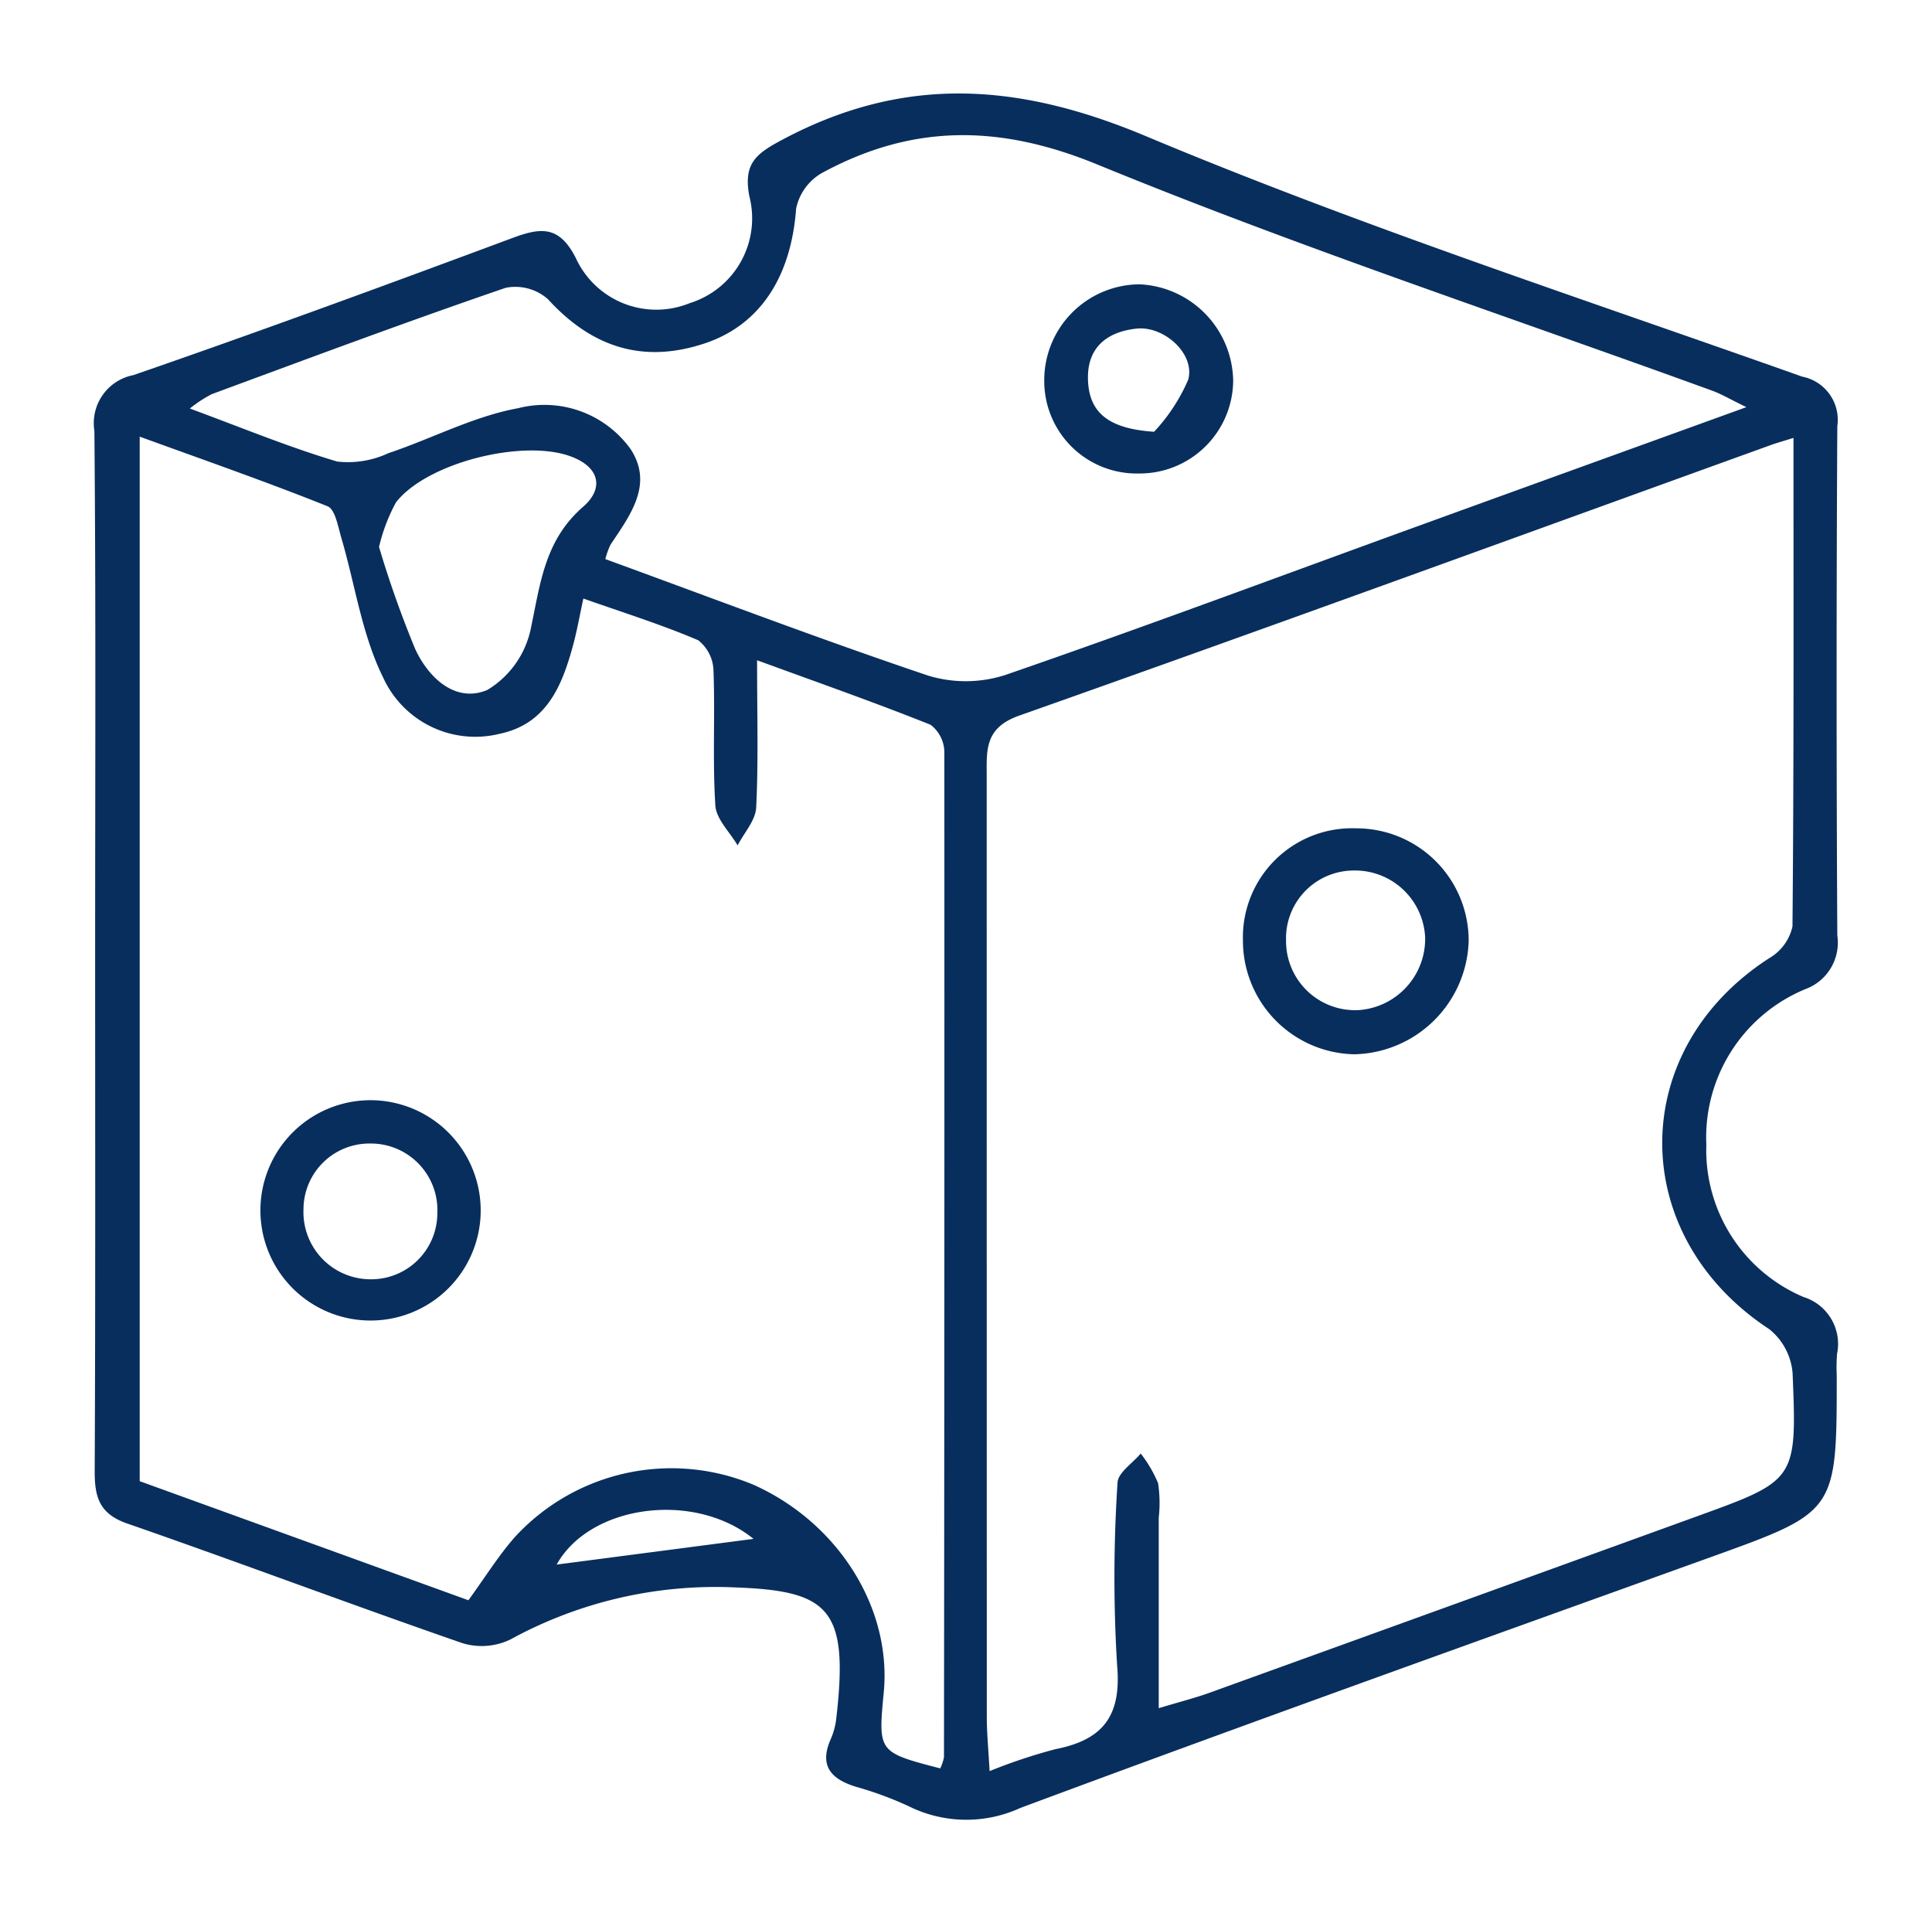 <svg id="Group_464" data-name="Group 464" xmlns="http://www.w3.org/2000/svg" xmlns:xlink="http://www.w3.org/1999/xlink" width="104.103" height="103.074" viewBox="0 0 104.103 103.074">
  <defs>
    <clipPath id="clip-path">
      <rect id="Rectangle_232" data-name="Rectangle 232" width="104.103" height="103.074" fill="none"/>
    </clipPath>
  </defs>
  <g id="Group_463" data-name="Group 463" clip-path="url(#clip-path)">
    <path id="Path_323" data-name="Path 323" d="M.04,46.079c0-9.3.044-18.6-.04-27.9a2.637,2.637,0,0,1,2.106-3.007c6.852-2.369,13.66-4.87,20.457-7.4,1.527-.567,2.5-.639,3.381,1.1a4.771,4.771,0,0,0,6.136,2.423,4.784,4.784,0,0,0,3.208-5.773c-.328-1.777.373-2.287,1.853-3.069C43.684-1.007,49.818-.572,56.66,2.3c11.566,4.847,23.529,8.754,35.362,12.955a2.369,2.369,0,0,1,1.893,2.667q-.076,13.716,0,27.432a2.67,2.67,0,0,1-1.724,2.9,8.641,8.641,0,0,0-5.334,8.379,8.6,8.6,0,0,0,5.238,8.207A2.646,2.646,0,0,1,93.9,67.906a9.749,9.749,0,0,0-.016,1.171c0,7.362-.008,7.337-6.826,9.791-12.4,4.464-24.816,8.9-37.167,13.5a6.981,6.981,0,0,1-6-.088,18.815,18.815,0,0,0-2.848-1.052c-1.358-.419-2.012-1.136-1.353-2.6a3.829,3.829,0,0,0,.29-1.124c.671-5.837-.377-6.83-5.4-7.016A23.019,23.019,0,0,0,22.416,83.29a3.561,3.561,0,0,1-2.579.2C13.8,81.4,7.81,79.14,1.769,77.043.26,76.519.011,75.612.017,74.215.06,64.837.039,55.458.04,46.079M91.553,18.555c-.638.2-.928.28-1.21.382-13.5,4.876-26.983,9.8-40.515,14.582-1.877.663-1.747,1.876-1.747,3.271q0,25.325.005,50.65c0,.9.09,1.809.151,2.942A29.354,29.354,0,0,1,51.782,89.2c2.556-.5,3.568-1.778,3.326-4.517a77.723,77.723,0,0,1,.023-9.839c.021-.54.813-1.049,1.249-1.572a6.965,6.965,0,0,1,.935,1.595,7.163,7.163,0,0,1,.036,1.866V86.992c1.158-.35,1.974-.555,2.761-.84q13.1-4.731,26.2-9.482c5.383-1.95,5.432-1.953,5.193-7.729a3.383,3.383,0,0,0-1.259-2.37c-7.688-5.048-7.693-15.045.023-20a2.63,2.63,0,0,0,1.23-1.693c.078-8.668.054-17.337.054-26.324M45.579,90.233a2.549,2.549,0,0,0,.2-.6q.032-27.073.02-54.146a1.881,1.881,0,0,0-.744-1.477c-3-1.2-6.048-2.268-9.347-3.475,0,2.943.075,5.441-.048,7.93-.034.7-.65,1.363-1,2.044-.418-.713-1.148-1.406-1.2-2.143-.156-2.412-.011-4.842-.1-7.261a2.157,2.157,0,0,0-.824-1.648c-1.969-.842-4.023-1.483-6.188-2.247-.207.958-.328,1.64-.5,2.307-.593,2.258-1.4,4.432-4.012,4.98a5.455,5.455,0,0,1-6.284-3.047c-1.14-2.307-1.506-4.994-2.243-7.5-.179-.608-.333-1.547-.747-1.712-3.281-1.314-6.622-2.477-10.12-3.75V74.762l17.712,6.415c.943-1.3,1.641-2.429,2.509-3.411A11.448,11.448,0,0,1,35.527,74.96c4.561,2.05,7.438,6.639,7.007,11.176-.307,3.226-.307,3.226,3.044,4.1M89.017,16.9c-.887-.432-1.338-.7-1.824-.881C76.125,11.993,64.925,8.29,54.037,3.824c-5.314-2.18-9.995-2.171-14.842.464A2.883,2.883,0,0,0,37.812,6.2c-.266,3.63-1.9,6.25-4.913,7.26-3.325,1.113-6.089.22-8.452-2.369a2.649,2.649,0,0,0-2.286-.621C16.851,12.289,11.59,14.254,6.321,16.2a6.966,6.966,0,0,0-1.178.773c2.8,1.032,5.329,2.081,7.939,2.856a5.143,5.143,0,0,0,2.762-.451c2.342-.783,4.592-1.986,6.988-2.422a5.715,5.715,0,0,1,6.058,2.2c1.25,1.9-.018,3.562-1.073,5.141a4.076,4.076,0,0,0-.284.788c5.8,2.118,11.556,4.31,17.385,6.274a6.942,6.942,0,0,0,4.187-.038c7.371-2.545,14.678-5.277,22.008-7.939,5.83-2.117,11.663-4.223,17.9-6.482M15.336,24.426a56.4,56.4,0,0,0,1.956,5.516c.721,1.551,2.173,2.911,3.881,2.193a5.057,5.057,0,0,0,2.342-3.3c.512-2.421.741-4.764,2.82-6.569,1.163-1.011.888-2.2-.8-2.759-2.594-.86-7.613.4-9.278,2.512a9.547,9.547,0,0,0-.918,2.406M35.516,77.87c-3.207-2.6-8.82-1.834-10.607,1.385L35.516,77.87" transform="translate(5.086 5.036)" fill="#082e5d"/>
    <path id="Path_324" data-name="Path 324" d="M131.913,90.366a5.88,5.88,0,0,1,6.1-5.977,6.05,6.05,0,0,1,6.065,6.082,6.3,6.3,0,0,1-6.176,6.091,6.125,6.125,0,0,1-5.987-6.2m5.969-3.7a3.652,3.652,0,0,0-3.646,3.772,3.72,3.72,0,0,0,3.916,3.747,3.848,3.848,0,0,0,3.579-3.905,3.782,3.782,0,0,0-3.849-3.615" transform="translate(-64.941 -39.763)" fill="#082e5d"/>
    <path id="Path_325" data-name="Path 325" d="M30.937,121.731a5.935,5.935,0,1,1-5.743-6.119,5.945,5.945,0,0,1,5.743,6.119m-2.333-.037a3.587,3.587,0,0,0-3.625-3.751,3.551,3.551,0,0,0-3.588,3.549,3.621,3.621,0,0,0,3.64,3.765,3.563,3.563,0,0,0,3.572-3.563" transform="translate(-5.038 -56.336)" fill="#082e5d"/>
    <path id="Path_326" data-name="Path 326" d="M114.186,32.1a4.982,4.982,0,0,1-5.091-4.982,5.166,5.166,0,0,1,5.156-5.209,5.287,5.287,0,0,1,5.024,5.172,5.041,5.041,0,0,1-5.089,5.019m.829-2.249a9.735,9.735,0,0,0,1.839-2.809c.377-1.392-1.31-2.905-2.784-2.747-1.572.169-2.656.993-2.62,2.709.037,1.762,1.034,2.683,3.565,2.848" transform="translate(-52.827 -6.591)" fill="#082e5d"/>
  </g>
</svg>
